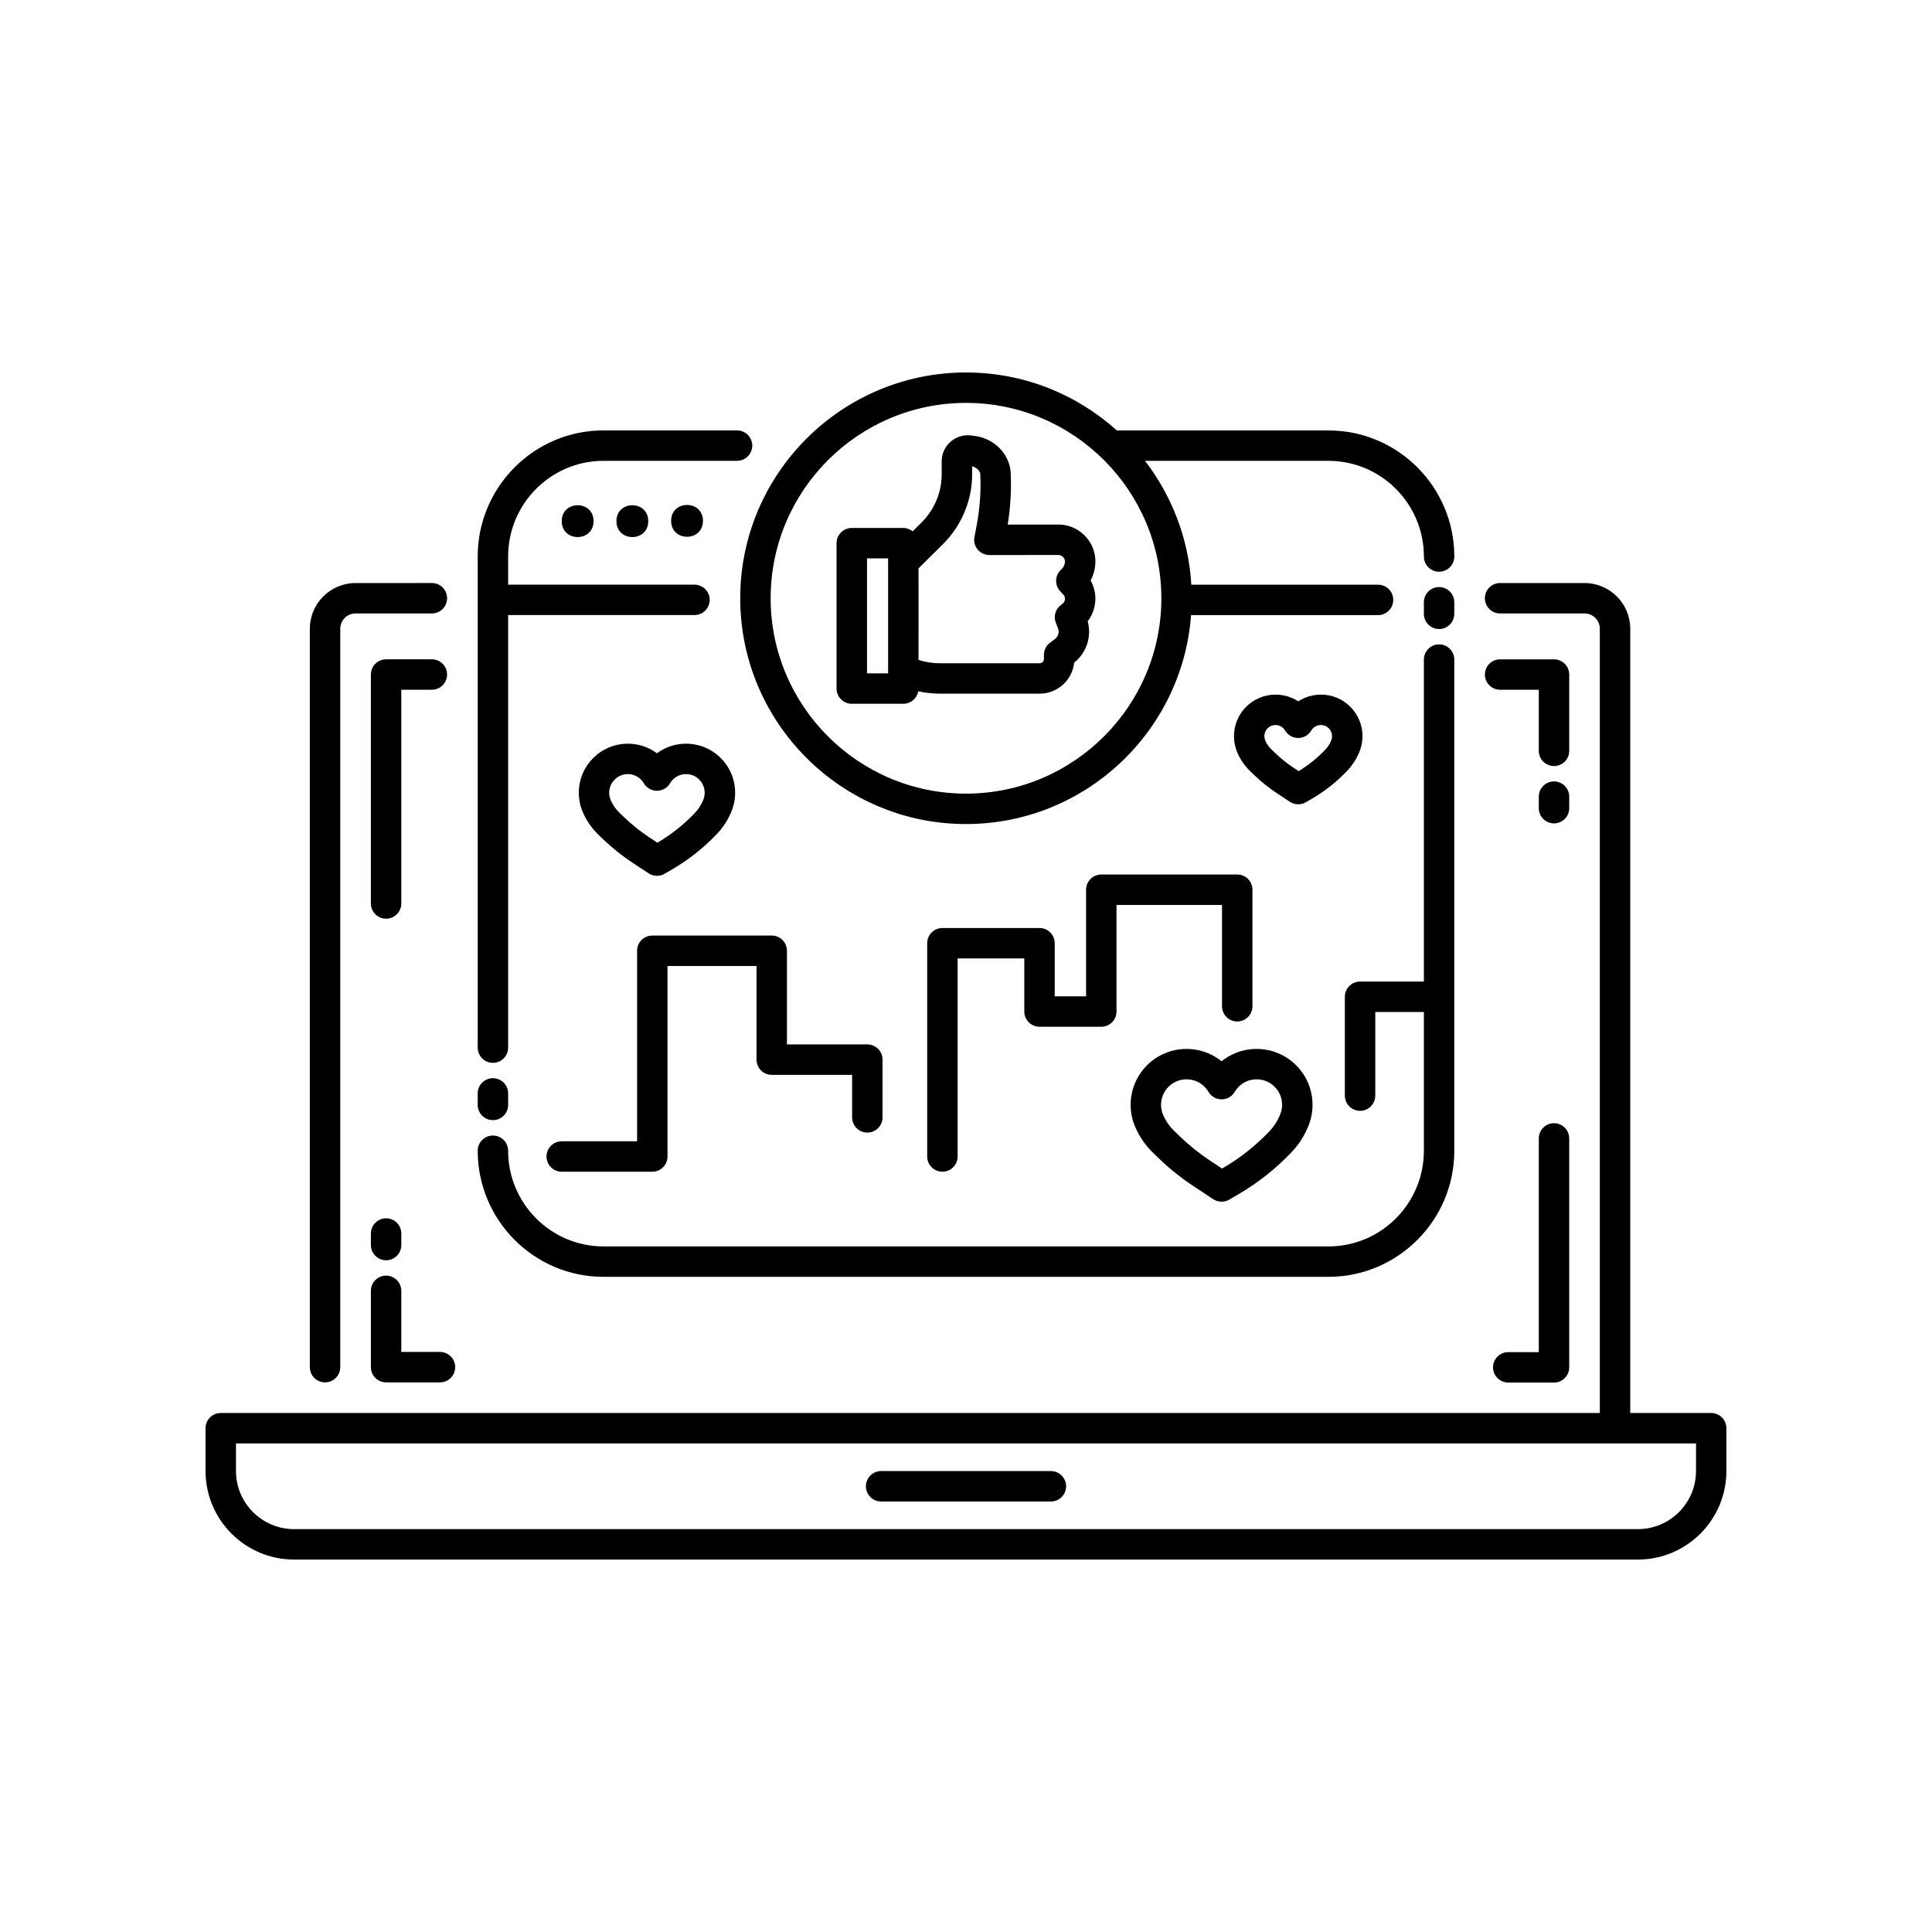 <?xml version="1.0" encoding="UTF-8"?>
<!-- Uploaded to: SVG Repo, www.svgrepo.com, Generator: SVG Repo Mixer Tools -->
<svg fill="#000000" width="800px" height="800px" version="1.1" viewBox="144 144 512 512" xmlns="http://www.w3.org/2000/svg">
 <g>
  <path d="m597.49 518.46h-21.457v-207.83c0-6.684-5.438-12.121-12.121-12.121h-22.371c-2.227 0-4.031 1.805-4.031 4.031 0 2.227 1.805 4.031 4.031 4.031h22.371c2.238 0 4.059 1.82 4.059 4.059v207.83h-365.47c-2.227 0-4.031 1.805-4.031 4.031v11.344c0 12.938 10.523 23.465 23.461 23.465h356.12c12.938 0 23.461-10.527 23.461-23.465v-11.344c0.004-2.223-1.805-4.031-4.027-4.031zm-4.031 15.375c0 8.492-6.91 15.402-15.402 15.402h-356.12c-8.488 0-15.402-6.91-15.402-15.402v-7.312h386.93z"/>
  <path d="m246.32 387.46c2.227 0 4.031-1.805 4.031-4.031l-0.004-56.641h8.102c2.227 0 4.031-1.805 4.031-4.031 0-2.227-1.805-4.031-4.031-4.031h-12.133c-2.227 0-4.031 1.805-4.031 4.031v60.668c0.004 2.231 1.809 4.035 4.035 4.035z"/>
  <path d="m555.83 441.66c-2.227 0-4.031 1.805-4.031 4.031v56.637h-8.102c-2.227 0-4.031 1.805-4.031 4.031 0 2.227 1.805 4.031 4.031 4.031h12.133c2.227 0 4.031-1.805 4.031-4.031v-60.668c-0.004-2.223-1.805-4.031-4.031-4.031z"/>
  <path d="m559.86 322.76c0-2.227-1.805-4.031-4.031-4.031h-14.281c-2.227 0-4.031 1.805-4.031 4.031 0 2.227 1.805 4.031 4.031 4.031h10.25v16.191c0 2.227 1.805 4.031 4.031 4.031 2.227 0 4.031-1.805 4.031-4.031z"/>
  <path d="m230.14 510.34c2.227 0 4.031-1.805 4.031-4.031v-195.68c0-2.238 1.82-4.059 4.059-4.059h20.223c2.227 0 4.031-1.805 4.031-4.031 0-2.227-1.805-4.031-4.031-4.031l-20.223 0.004c-6.684 0-12.121 5.438-12.121 12.121v195.69c0.004 2.223 1.805 4.023 4.031 4.023z"/>
  <path d="m301.3 282.11c0 5.621-8.43 5.621-8.43 0 0-5.621 8.43-5.621 8.43 0"/>
  <path d="m315.79 282.11c0 5.621-8.43 5.621-8.43 0 0-5.621 8.43-5.621 8.43 0"/>
  <path d="m330.29 282.03c0 5.621-8.434 5.621-8.434 0s8.434-5.621 8.434 0"/>
  <path d="m559.86 355.12c0-2.227-1.805-4.031-4.031-4.031-2.227 0-4.031 1.805-4.031 4.031v3.055c0 2.227 1.805 4.031 4.031 4.031 2.227 0 4.031-1.805 4.031-4.031z"/>
  <path d="m274.63 440.85c2.227 0 4.031-1.805 4.031-4.031v-3.055c0-2.227-1.805-4.031-4.031-4.031-2.227 0-4.031 1.805-4.031 4.031v3.055c0 2.227 1.805 4.031 4.031 4.031z"/>
  <path d="m274.63 425.66c2.227 0 4.031-1.805 4.031-4.031v-114.63h49.379c2.227 0 4.031-1.805 4.031-4.031s-1.805-4.031-4.031-4.031l-49.379 0.004v-7.465c0-13.977 11.336-25.352 25.273-25.352h35.387c2.227 0 4.031-1.805 4.031-4.031s-1.805-4.031-4.031-4.031h-35.391c-18.383 0-33.336 14.988-33.336 33.41v130.16c0.004 2.227 1.809 4.031 4.035 4.031z"/>
  <path d="m525.37 299.58c-2.227 0-4.031 1.805-4.031 4.031v3.055c0 2.227 1.805 4.031 4.031 4.031 2.227 0 4.031-1.805 4.031-4.031v-3.055c0-2.231-1.805-4.031-4.031-4.031z"/>
  <path d="m303.93 482.37h192.14c18.383 0 33.336-14.988 33.336-33.41v-130.16c0-2.227-1.805-4.031-4.031-4.031-2.227 0-4.031 1.805-4.031 4.031v85.328h-16.914c-2.227 0-4.031 1.805-4.031 4.031v26.188c0 2.227 1.805 4.031 4.031 4.031 2.227 0 4.031-1.805 4.031-4.031v-22.156h12.883v36.773c0 13.977-11.336 25.352-25.273 25.352l-192.14-0.004c-13.934 0-25.273-11.371-25.273-25.352 0-2.227-1.805-4.031-4.031-4.031s-4.031 1.805-4.031 4.031c0.004 18.426 14.957 33.414 33.336 33.414z"/>
  <path d="m250.35 502.28v-16.191c0-2.227-1.805-4.031-4.031-4.031-2.227 0-4.031 1.805-4.031 4.031v20.223c0 2.227 1.805 4.031 4.031 4.031h14.281c2.227 0 4.031-1.805 4.031-4.031s-1.805-4.031-4.031-4.031z"/>
  <path d="m242.29 473.95c0 2.227 1.805 4.031 4.031 4.031 2.227 0 4.031-1.805 4.031-4.031v-3.055c0-2.227-1.805-4.031-4.031-4.031-2.227 0-4.031 1.805-4.031 4.031z"/>
  <path d="m422.5 533.85h-44.992c-2.227 0-4.031 1.805-4.031 4.031 0 2.227 1.805 4.031 4.031 4.031h44.992c2.227 0 4.031-1.805 4.031-4.031-0.004-2.227-1.805-4.031-4.031-4.031z"/>
  <path d="m400 362.38c31.488 0 57.355-24.457 59.648-55.371h49.547c2.227 0 4.031-1.805 4.031-4.031 0-2.227-1.805-4.031-4.031-4.031h-49.48c-0.734-12.305-5.203-23.613-12.281-32.816h48.637c13.934 0 25.273 11.371 25.273 25.352 0 2.227 1.805 4.031 4.031 4.031s4.031-1.805 4.031-4.031c0-18.422-14.953-33.41-33.336-33.41h-56.094c-10.605-9.543-24.621-15.363-39.977-15.363-32.992 0-59.832 26.844-59.832 59.836 0 32.992 26.84 59.836 59.832 59.836zm0-111.61c28.547 0 51.77 23.227 51.77 51.777 0 28.547-23.227 51.773-51.77 51.773-28.547 0-51.77-23.227-51.77-51.773 0-28.551 23.223-51.777 51.77-51.777z"/>
  <path d="m369.74 330.51h13.648c1.977 0 3.613-1.426 3.957-3.305 1.918 0.414 3.879 0.625 5.871 0.625h26.289c4.762 0 8.691-3.617 9.16-8.23 2.387-1.891 3.824-4.703 3.949-7.762 0.043-1.09-0.078-2.164-0.367-3.199 1.316-1.695 2.043-3.793 2.043-6.035 0-1.688-0.441-3.316-1.266-4.75 0.82-1.551 1.266-3.297 1.266-5.066 0-3.594-1.977-6.887-5.215-8.625-1.402-0.754-2.988-1.152-4.586-1.152l-13.438 0.012c0.727-4.453 0.996-8.98 0.797-13.48l-0.016-0.383c-0.02-0.41-0.078-0.855-0.176-1.309-0.957-4.441-4.789-7.797-9.539-8.355l-0.855-0.102c-1.953-0.23-3.922 0.391-5.394 1.699-1.469 1.305-2.309 3.184-2.309 5.184l0.004 3.336c0.004 2.387-0.457 4.711-1.367 6.91-0.008 0.016-0.016 0.035-0.023 0.051-0.93 2.234-2.273 4.234-3.996 5.938l-2.309 2.289c-0.688-0.547-1.547-0.883-2.492-0.883h-13.648c-2.227 0-4.031 1.805-4.031 4.031v38.535c0.012 2.223 1.816 4.027 4.043 4.027zm17.676-35.891 6.445-6.387c2.465-2.445 4.398-5.305 5.738-8.508 0.008-0.02 0.016-0.039 0.023-0.059 1.34-3.207 2.012-6.594 2.008-10.07l-0.004-2.016c1.086 0.273 1.957 1.047 2.152 1.926l0.016 0.383c0.195 4.457-0.129 8.941-0.965 13.328l-0.59 3.086c-0.223 1.18 0.09 2.398 0.855 3.324 0.766 0.926 1.906 1.461 3.106 1.461h0.004l18.285-0.012c0.27 0 0.535 0.066 0.82 0.223 0.562 0.301 0.914 0.875 0.914 1.496 0 0.73-0.297 1.441-0.812 1.957l-0.332 0.328c-1.551 1.535-1.598 4.023-0.105 5.617l0.859 0.914c0.254 0.273 0.395 0.625 0.395 1.055 0 0.523-0.234 1.008-0.641 1.328l-0.531 0.418c-1.387 1.102-1.895 2.977-1.254 4.625l0.594 1.52c0.117 0.305 0.172 0.629 0.16 0.957-0.031 0.719-0.375 1.379-0.949 1.812l-1.355 1.02c-1.012 0.762-1.605 1.953-1.605 3.219v1.113c0 0.605-0.516 1.098-1.145 1.098h-26.289c-1.984 0-3.926-0.293-5.797-0.875l0.004-24.281zm-13.645-2.644h5.586v30.473h-5.586z"/>
  <path d="m419.48 416.1h16.375c2.227 0 4.031-1.805 4.031-4.031v-28.254h27.961v26.855c0 2.227 1.805 4.031 4.031 4.031s4.031-1.805 4.031-4.031v-30.887c0-2.227-1.805-4.031-4.031-4.031h-36.023c-2.227 0-4.031 1.805-4.031 4.031v28.254h-8.312v-14.07c0-2.227-1.805-4.031-4.031-4.031h-25.734c-2.227 0-4.031 1.805-4.031 4.031v56.516c0 2.227 1.805 4.031 4.031 4.031 2.227 0 4.031-1.805 4.031-4.031v-52.484h17.672v14.07c0.004 2.227 1.805 4.031 4.031 4.031z"/>
  <path d="m373.85 444.15c2.227 0 4.031-1.805 4.031-4.031v-15.305c0-2.227-1.805-4.031-4.031-4.031h-21.301v-24.82c0-2.227-1.805-4.031-4.031-4.031h-31.652c-2.227 0-4.031 1.805-4.031 4.031v50.492h-19.973c-2.227 0-4.031 1.805-4.031 4.031s1.805 4.031 4.031 4.031h24c2.227 0 4.031-1.805 4.031-4.031v-50.492h23.594v24.82c0 2.227 1.805 4.031 4.031 4.031h21.301v11.273c0.004 2.227 1.805 4.031 4.031 4.031z"/>
  <path d="m302.63 365.25 1.301 1.246c2.328 2.234 4.883 4.273 7.582 6.059l4.363 2.883c0.672 0.441 1.445 0.668 2.223 0.668 0.703 0 1.402-0.18 2.031-0.547l1.996-1.164c4.398-2.566 8.402-5.738 11.91-9.438 1.488-1.57 2.684-3.367 3.547-5.332l0.211-0.484c0.68-1.605 1.023-3.309 1.023-5.059 0-1.754-0.344-3.457-1.023-5.059-0.656-1.551-1.594-2.938-2.781-4.133-1.191-1.191-2.582-2.129-4.133-2.781-3.211-1.359-6.91-1.359-10.117 0-0.949 0.402-1.84 0.91-2.66 1.516-0.82-0.605-1.711-1.117-2.66-1.516-3.211-1.359-6.914-1.359-10.117 0-1.551 0.656-2.941 1.594-4.133 2.781-1.191 1.191-2.129 2.582-2.781 4.129-0.68 1.605-1.023 3.309-1.023 5.059s0.344 3.453 1.023 5.059c0.008 0.012 0.012 0.023 0.016 0.035 0.965 2.289 2.383 4.332 4.203 6.078zm3.203-13.09c0.246-0.586 0.602-1.113 1.059-1.57 0.453-0.453 0.98-0.809 1.57-1.059 1.211-0.512 2.625-0.512 3.832 0 0.59 0.25 1.113 0.605 1.57 1.059 0.145 0.145 0.281 0.301 0.406 0.465 0.129 0.168 0.246 0.344 0.355 0.527 0.723 1.227 2.043 1.98 3.465 1.984h0.004c1.422 0 2.742-0.75 3.465-1.977 0.109-0.184 0.23-0.363 0.359-0.535 0.129-0.164 0.266-0.324 0.406-0.465 0.457-0.457 0.984-0.809 1.57-1.059 1.211-0.512 2.621-0.512 3.836 0 0.59 0.25 1.117 0.605 1.57 1.059 0.453 0.457 0.809 0.98 1.059 1.57 0.258 0.605 0.387 1.25 0.387 1.922 0 0.668-0.129 1.309-0.391 1.926l-0.164 0.375c-0.488 1.113-1.168 2.133-2.016 3.027-2.934 3.094-6.281 5.758-9.953 7.922l-2.273-1.504c-2.297-1.516-4.461-3.25-6.441-5.148l-1.301-1.25c-1-0.961-1.781-2.066-2.356-3.383-0.008-0.02-0.016-0.035-0.023-0.055-0.258-0.605-0.387-1.25-0.387-1.914 0.004-0.664 0.137-1.312 0.391-1.918z"/>
  <path d="m444.82 442.59c1.121 2.641 2.762 5.008 4.871 7.031l1.566 1.504c2.769 2.656 5.801 5.078 9.004 7.195l5.25 3.469c0.672 0.441 1.445 0.668 2.223 0.668 0.703 0 1.402-0.18 2.031-0.547l2.398-1.398c5.223-3.047 9.984-6.816 14.145-11.207 1.727-1.82 3.109-3.898 4.113-6.188l0.246-0.566c0.773-1.824 1.164-3.766 1.164-5.762 0-1.996-0.391-3.941-1.164-5.769-0.746-1.766-1.812-3.348-3.176-4.707-1.359-1.359-2.941-2.426-4.711-3.176-3.656-1.547-7.879-1.547-11.531 0.004-1.273 0.539-2.449 1.246-3.519 2.106-1.066-0.863-2.246-1.566-3.519-2.109-3.656-1.547-7.875-1.547-11.531 0-1.766 0.746-3.348 1.812-4.707 3.176-1.359 1.359-2.43 2.945-3.176 4.711-0.773 1.828-1.164 3.769-1.164 5.766 0 1.996 0.395 3.938 1.168 5.762 0.008 0.012 0.012 0.027 0.02 0.039zm7.406-8.438c0.34-0.801 0.828-1.527 1.445-2.144 0.621-0.621 1.344-1.109 2.148-1.449 1.66-0.703 3.598-0.703 5.25-0.004 0.805 0.34 1.527 0.828 2.148 1.449 0.199 0.199 0.383 0.41 0.559 0.637 0.176 0.227 0.336 0.465 0.484 0.715 0.723 1.227 2.043 1.984 3.469 1.984h0.004c1.426 0 2.742-0.75 3.469-1.977 0.148-0.25 0.312-0.492 0.488-0.723 0.172-0.223 0.355-0.434 0.559-0.637 0.621-0.621 1.344-1.109 2.144-1.449 1.656-0.699 3.598-0.699 5.25 0 0.805 0.34 1.527 0.828 2.148 1.449 0.621 0.621 1.109 1.344 1.449 2.148 0.352 0.832 0.527 1.715 0.527 2.629 0 0.914-0.176 1.797-0.523 2.609l-0.211 0.488c-0.625 1.426-1.496 2.731-2.582 3.879-3.633 3.836-7.789 7.129-12.355 9.789l-0.234 0.137-3.16-2.09c-2.801-1.848-5.445-3.961-7.867-6.285l-1.566-1.504c-1.281-1.23-2.281-2.652-3.019-4.332-0.012-0.023-0.02-0.047-0.031-0.07-0.352-0.828-0.527-1.711-0.527-2.625 0.004-0.91 0.184-1.793 0.535-2.625z"/>
  <path d="m504.04 343.76 0.168-0.387c0.574-1.359 0.867-2.805 0.867-4.285 0-1.484-0.293-2.93-0.867-4.285-0.555-1.312-1.348-2.492-2.359-3.504-1.008-1.012-2.188-1.805-3.5-2.359-2.719-1.148-5.859-1.148-8.574 0-0.605 0.258-1.18 0.562-1.727 0.922-0.547-0.355-1.121-0.664-1.727-0.918-2.719-1.152-5.859-1.152-8.574 0-1.309 0.555-2.488 1.348-3.508 2.363-1.008 1.012-1.805 2.191-2.356 3.5-0.574 1.359-0.867 2.805-0.867 4.289s0.293 2.93 0.867 4.285c0.008 0.02 0.016 0.039 0.023 0.055 0.801 1.879 1.969 3.562 3.469 5l1.012 0.973c1.852 1.781 3.883 3.402 6.035 4.824l3.402 2.246c0.672 0.441 1.445 0.668 2.223 0.668 0.703 0 1.402-0.18 2.031-0.547l1.555-0.906c3.504-2.043 6.691-4.57 9.477-7.508 1.223-1.312 2.207-2.793 2.93-4.426zm-7.262-3.519-0.121 0.281c-0.34 0.773-0.812 1.484-1.406 2.106-2.102 2.215-4.481 4.141-7.086 5.731l-1.305-0.863c-1.746-1.152-3.391-2.465-4.894-3.91l-1.012-0.973c-0.715-0.688-1.27-1.48-1.578-2.199-0.023-0.062-0.051-0.129-0.082-0.199-0.148-0.355-0.223-0.734-0.223-1.129 0-0.402 0.078-0.789 0.23-1.152 0.148-0.352 0.363-0.668 0.629-0.938 0.273-0.273 0.59-0.488 0.941-0.637 0.723-0.305 1.574-0.305 2.293 0 0.352 0.148 0.668 0.363 0.934 0.629 0.086 0.09 0.172 0.184 0.246 0.281 0.082 0.102 0.152 0.215 0.223 0.328 0.727 1.227 2.043 1.977 3.469 1.977 1.426 0 2.742-0.75 3.469-1.977 0.066-0.109 0.137-0.219 0.219-0.324 0.074-0.098 0.156-0.188 0.238-0.273 0.277-0.277 0.59-0.488 0.941-0.637 0.719-0.305 1.57-0.305 2.297 0 0.352 0.148 0.668 0.359 0.938 0.633 0.273 0.273 0.484 0.59 0.633 0.941 0.152 0.363 0.23 0.75 0.23 1.148 0.012 0.402-0.066 0.789-0.223 1.156z"/>
 </g>
</svg>